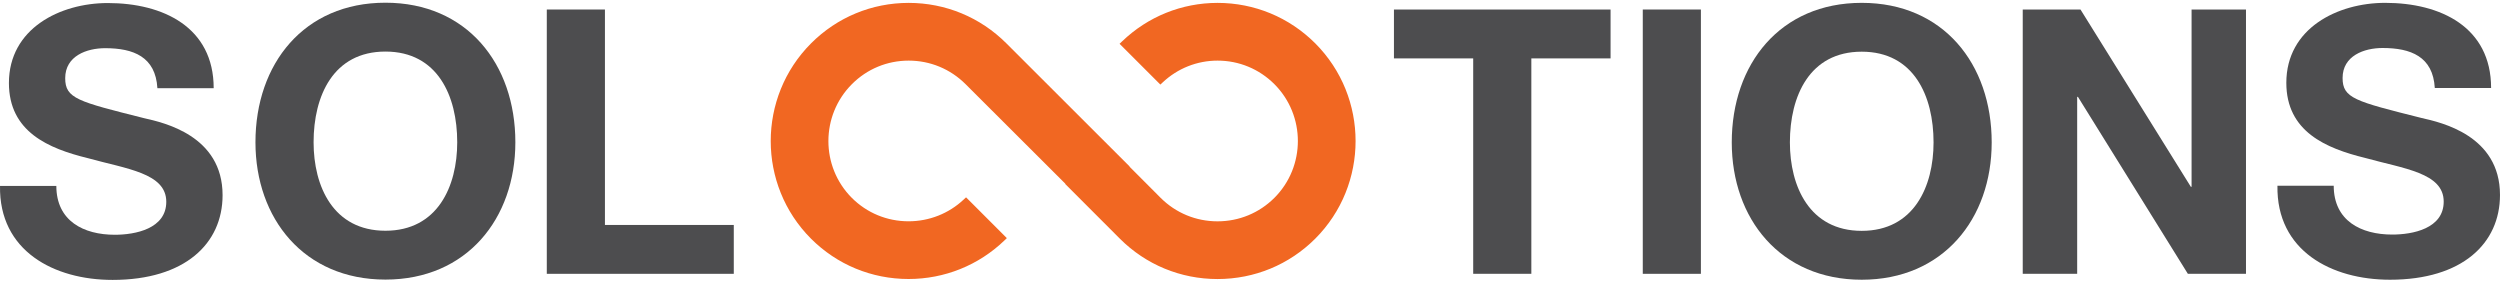 <?xml version="1.0" encoding="utf-8"?>
<!-- Generator: Adobe Illustrator 16.0.3, SVG Export Plug-In . SVG Version: 6.00 Build 0)  -->
<!DOCTYPE svg PUBLIC "-//W3C//DTD SVG 1.1//EN" "http://www.w3.org/Graphics/SVG/1.1/DTD/svg11.dtd">
<svg version="1.1" id="Vrstva_1" xmlns="http://www.w3.org/2000/svg" xmlns:xlink="http://www.w3.org/1999/xlink" x="0px" y="0px"
	 width="230px" height="26px" viewBox="0 0 230 26" enable-background="new 0 0 230 26" xml:space="preserve">
<g>
	<g>
		<g>
			<path fill="#4D4D4F" d="M5.183,17.103c0,3.236,2.518,4.495,5.38,4.495c1.873,0,4.735-0.547,4.735-3.032
				c0-2.654-3.68-3.029-7.221-4.017c-3.612-0.885-7.256-2.419-7.256-6.914c0-5.007,4.702-7.355,9.096-7.355
				c5.076,0,9.742,2.213,9.742,7.832h-5.179c-0.168-2.895-2.213-3.679-4.802-3.679c-1.703,0-3.679,0.715-3.679,2.76
				c0,1.872,1.157,2.146,7.256,3.679c1.806,0.408,7.222,1.6,7.222,7.083c0,4.461-3.475,7.797-10.118,7.797
				c-5.382,0-10.459-2.655-10.358-8.648H5.183z"/>
			<path fill="#4D4D4F" d="M35.46,0.249c7.491,0,11.953,5.618,11.953,12.84c0,7.014-4.462,12.633-11.953,12.633
				c-7.497,0-11.958-5.619-11.958-12.633C23.502,5.867,27.963,0.249,35.46,0.249z M35.46,21.228c4.801,0,6.605-4.086,6.605-8.139
				c0-4.259-1.804-8.345-6.605-8.345c-4.806,0-6.61,4.086-6.61,8.345C28.85,17.142,30.654,21.228,35.46,21.228z"/>
			<path fill="#4D4D4F" d="M50.305,0.875h5.349v19.821h11.854v4.495H50.305V0.875z"/>
			<path fill="#4D4D4F" d="M135.534,5.37h-7.291V0.875h19.929V5.37h-7.289v19.821h-5.349V5.37z"/>
			<path fill="#4D4D4F" d="M151.135,0.875h5.348v24.316h-5.348V0.875z"/>
			<path fill="#4D4D4F" d="M171.278,0.262c7.495,0,11.958,5.618,11.958,12.838c0,7.017-4.463,12.635-11.958,12.635
				s-11.956-5.618-11.956-12.635C159.322,5.88,163.783,0.262,171.278,0.262z M171.278,21.238c4.805,0,6.609-4.084,6.609-8.139
				c0-4.257-1.805-8.344-6.609-8.344c-4.803,0-6.608,4.087-6.608,8.344C164.67,17.154,166.476,21.238,171.278,21.238z"/>
			<path fill="#4D4D4F" d="M186.092,0.875h5.313l10.154,16.313h0.066V0.875h5.006v24.316h-5.347L191.171,8.913H191.1v16.278h-5.008
				V0.875z"/>
			<path fill="#4D4D4F" d="M214.702,17.084c0,3.237,2.522,4.496,5.383,4.496c1.875,0,4.735-0.545,4.735-3.031
				c0-2.655-3.679-3.03-7.222-4.018c-3.61-0.885-7.256-2.419-7.256-6.915c0-5.005,4.701-7.354,9.095-7.354
				c5.076,0,9.744,2.213,9.744,7.831h-5.18c-0.169-2.895-2.213-3.677-4.802-3.677c-1.702,0-3.681,0.714-3.681,2.758
				c0,1.873,1.158,2.146,7.257,3.679c1.807,0.409,7.224,1.6,7.224,7.084c0,4.461-3.477,7.798-10.118,7.798
				c-5.383,0-10.459-2.656-10.357-8.65H214.702z"/>
		</g>
	</g>
	<path fill="#F16722" d="M121.003,3.988c-2.4-2.398-5.593-3.721-8.988-3.722c-3.292,0-6.413,1.261-8.791,3.548L103,4.029
		l3.753,3.752l0.216-0.201c1.372-1.291,3.165-2.003,5.045-2.003c1.976,0,3.833,0.77,5.229,2.165
		c2.881,2.885,2.882,7.578,0.002,10.459c-1.396,1.395-3.255,2.162-5.234,2.162c-1.979,0-3.835-0.767-5.23-2.158l-2.871-2.877
		l0.022-0.006L92.586,3.988c-2.401-2.398-5.592-3.721-8.988-3.722c-3.395,0-6.584,1.323-8.981,3.723
		c-4.945,4.957-4.947,13.018-0.004,17.969c2.392,2.392,5.58,3.71,8.974,3.71c3.308,0,6.44-1.26,8.819-3.546l0.223-0.215
		l-3.752-3.753l-0.216,0.201c-1.375,1.292-3.178,2.004-5.074,2.004c-1.975,0-3.828-0.765-5.219-2.154
		c-2.877-2.883-2.874-7.577,0.008-10.464c1.394-1.396,3.248-2.164,5.224-2.164s3.833,0.77,5.231,2.165l9.184,9.165l-0.017,0.016
		l5.029,5.035c2.397,2.395,5.588,3.714,8.987,3.714c3.397,0,6.59-1.319,8.989-3.716C125.95,17.006,125.95,8.945,121.003,3.988z"/>
</g>
</svg>
